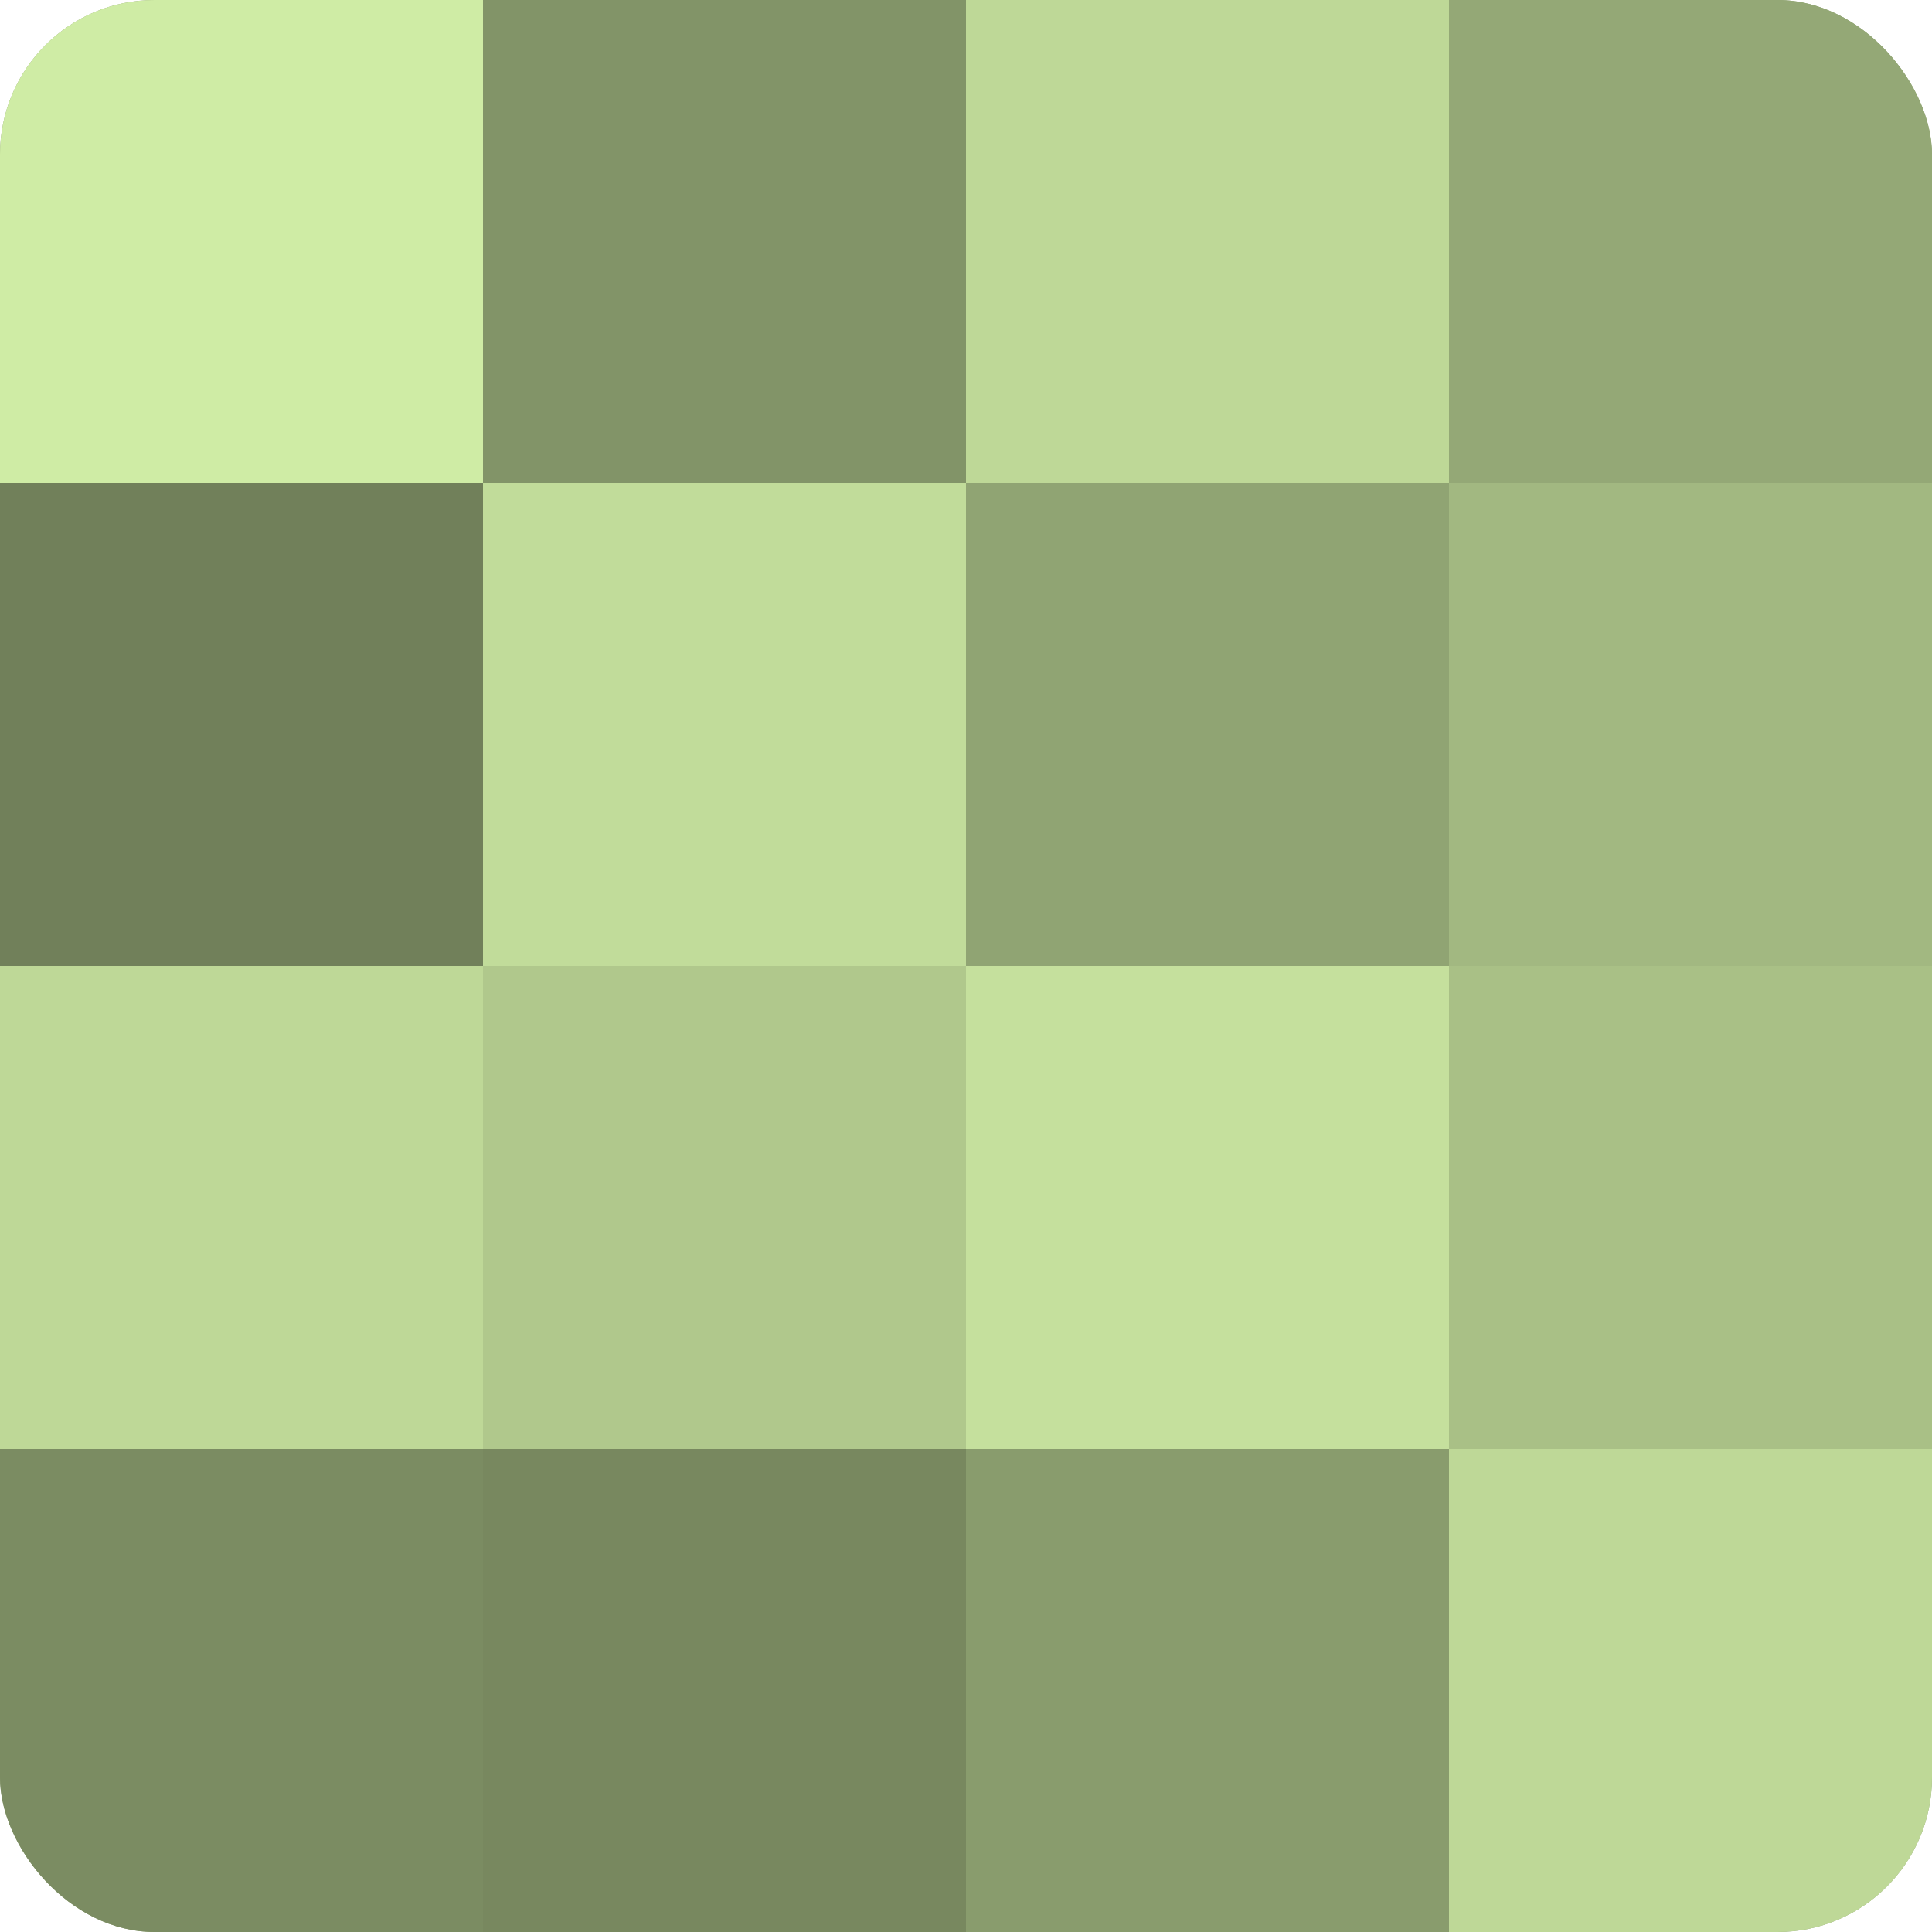 <?xml version="1.0" encoding="UTF-8"?>
<svg xmlns="http://www.w3.org/2000/svg" width="60" height="60" viewBox="0 0 100 100" preserveAspectRatio="xMidYMid meet"><defs><clipPath id="c" width="100" height="100"><rect width="100" height="100" rx="8" ry="8"/></clipPath></defs><g clip-path="url(#c)"><rect width="100" height="100" fill="#8da070"/><rect width="25" height="25" fill="#cfeca5"/><rect y="25" width="25" height="25" fill="#71805a"/><rect y="50" width="25" height="25" fill="#bed897"/><rect y="75" width="25" height="25" fill="#7b8c62"/><rect x="25" width="25" height="25" fill="#829468"/><rect x="25" y="25" width="25" height="25" fill="#c1dc9a"/><rect x="25" y="50" width="25" height="25" fill="#b0c88c"/><rect x="25" y="75" width="25" height="25" fill="#78885f"/><rect x="50" width="25" height="25" fill="#bed897"/><rect x="50" y="25" width="25" height="25" fill="#90a473"/><rect x="50" y="50" width="25" height="25" fill="#c5e09d"/><rect x="50" y="75" width="25" height="25" fill="#899c6d"/><rect x="75" width="25" height="25" fill="#94a876"/><rect x="75" y="25" width="25" height="25" fill="#a2b881"/><rect x="75" y="50" width="25" height="25" fill="#a9c086"/><rect x="75" y="75" width="25" height="25" fill="#bed897"/></g></svg>
